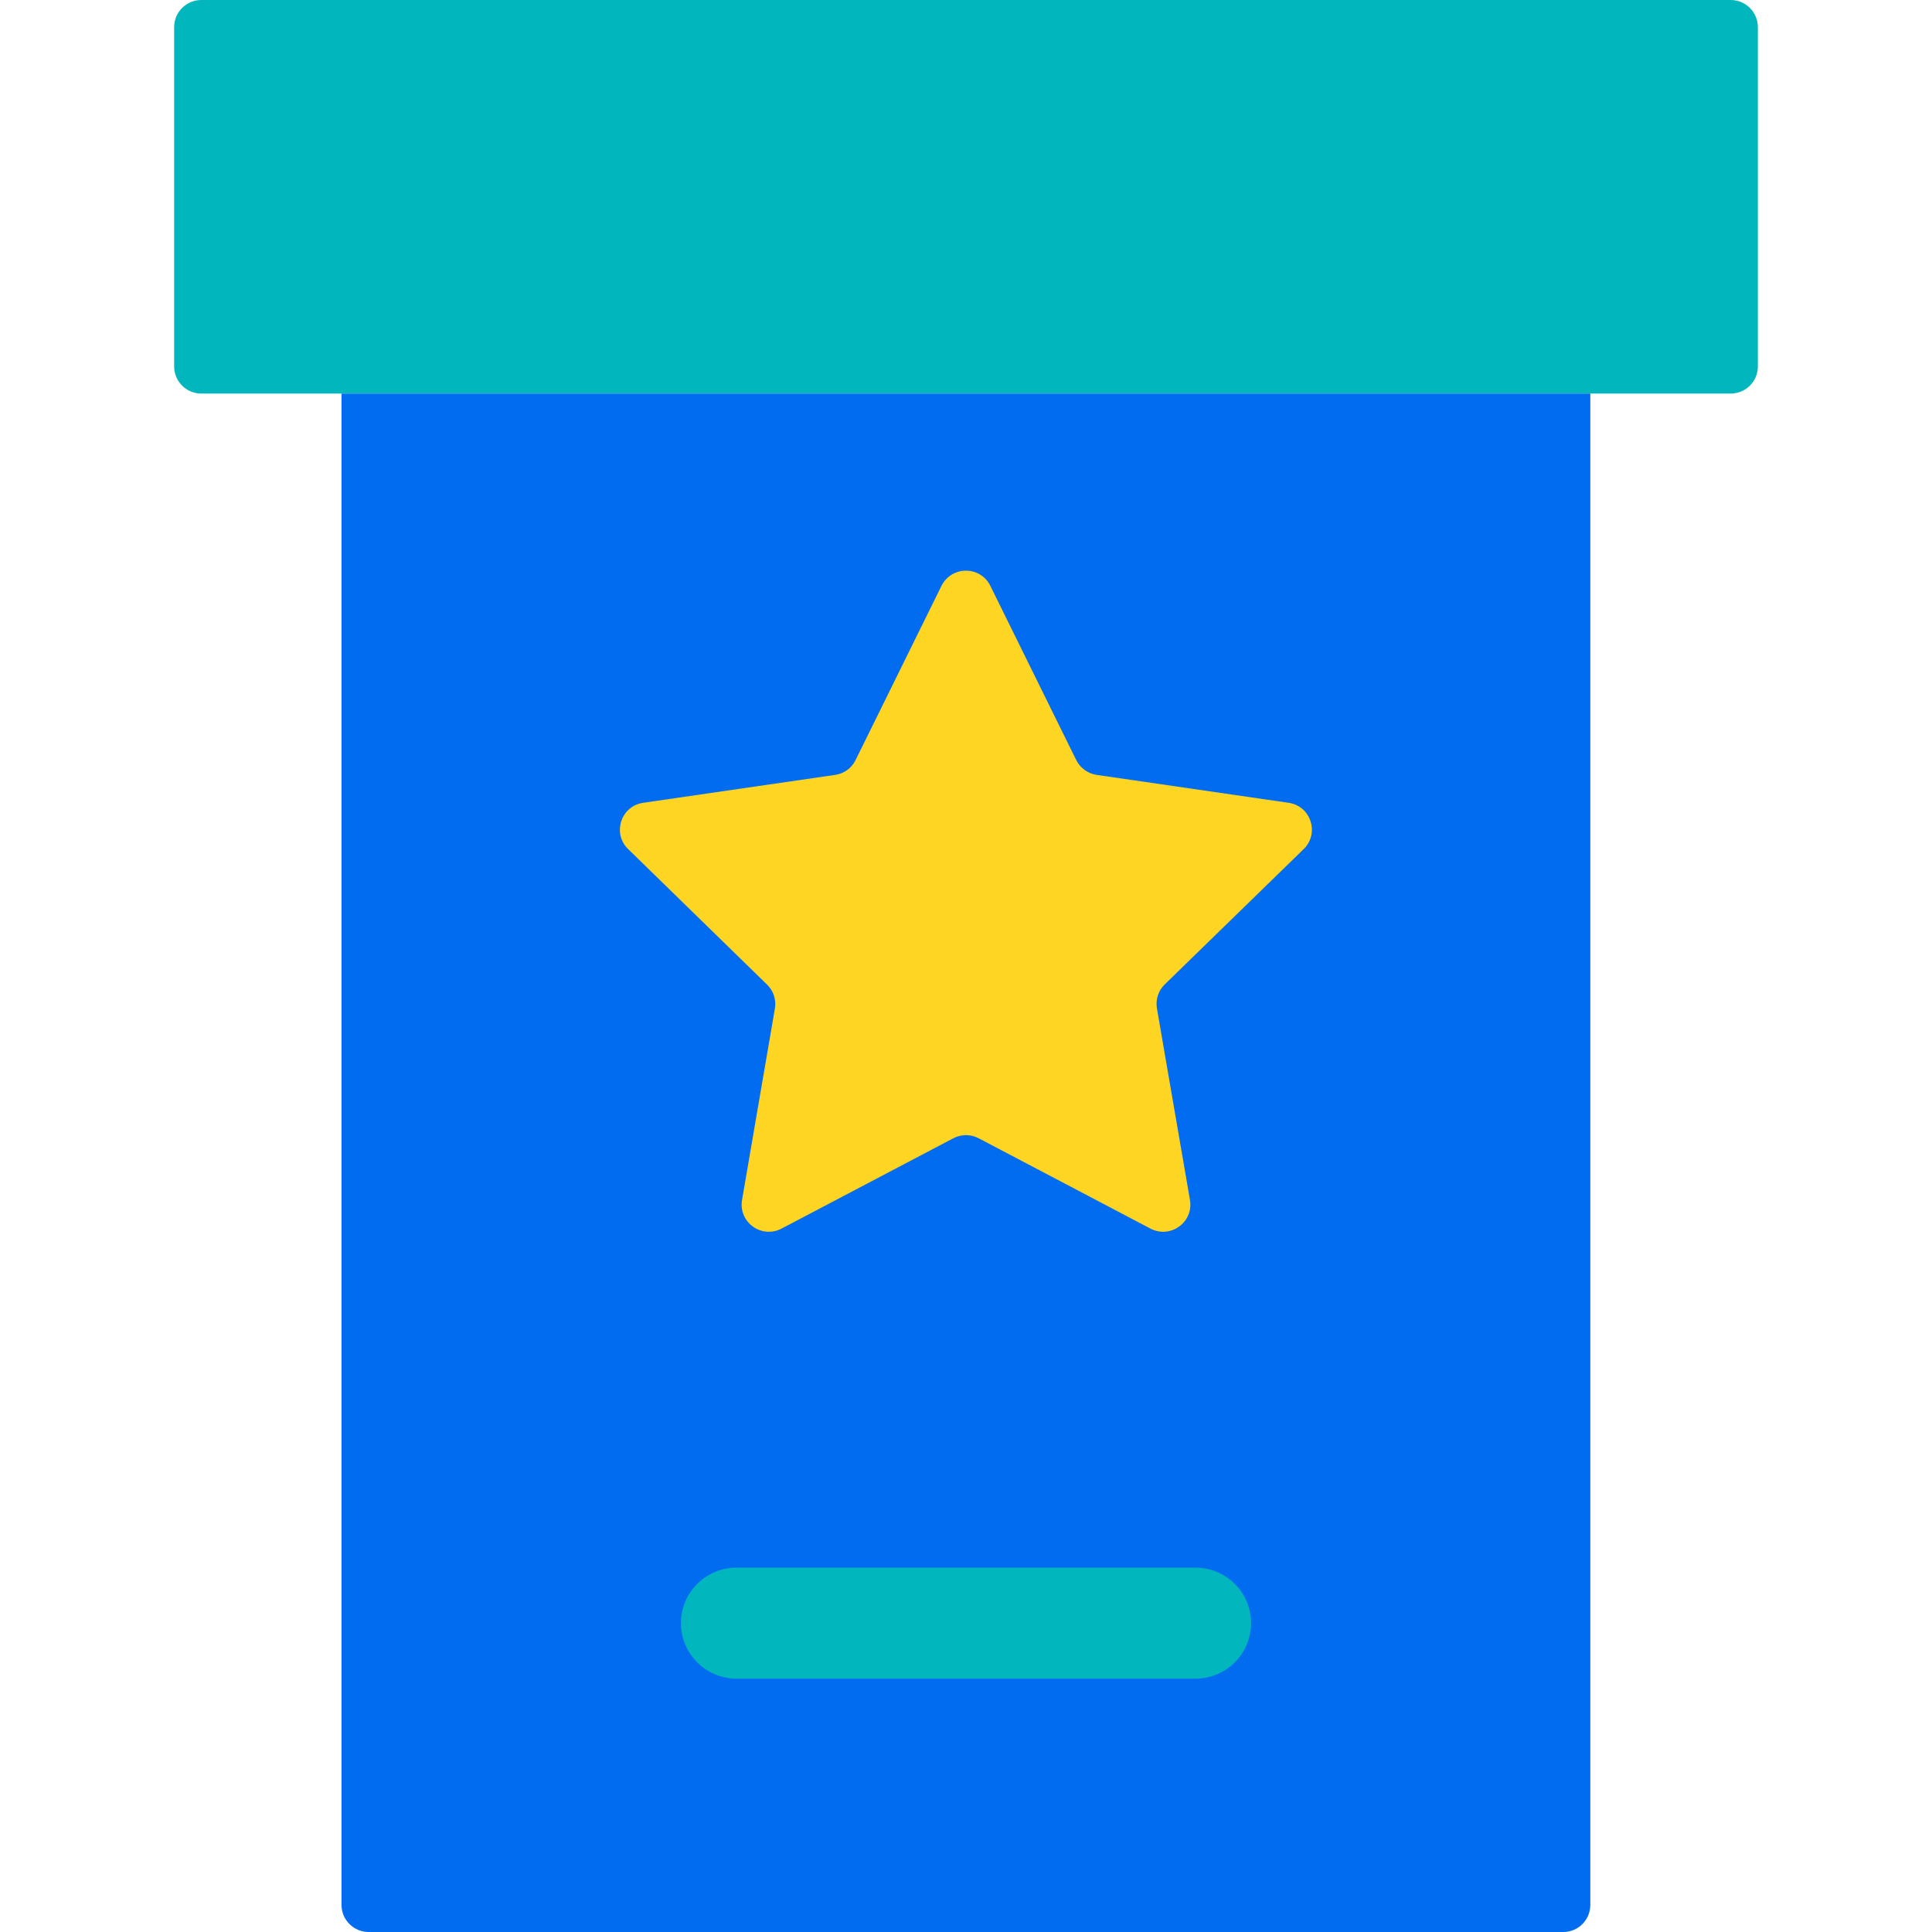 <?xml version="1.0" encoding="utf-8"?>
<!-- Generator: Adobe Illustrator 23.1.1, SVG Export Plug-In . SVG Version: 6.00 Build 0)  -->
<svg version="1.1" id="图层_1" xmlns="http://www.w3.org/2000/svg" xmlns:xlink="http://www.w3.org/1999/xlink" x="0px" y="0px"
	 viewBox="0 0 1024 1024" style="enable-background:new 0 0 1024 1024;" xml:space="preserve">
<style type="text/css">
	.st0{fill:none;stroke:#00ADB3;stroke-width:31.803;stroke-linecap:round;stroke-linejoin:round;stroke-miterlimit:10;}
	.st1{fill:#026CF0;}
	.st2{fill:#00ADB3;}
	.st3{fill:#FED522;}
	.st4{fill:#0167E4;}
	.st5{fill:#02B6BD;}
	.st6{fill:none;stroke:#0167E4;stroke-width:29.205;stroke-linecap:round;stroke-linejoin:round;stroke-miterlimit:10;}
	.st7{fill:#FFFFFF;}
	.st8{opacity:0.73;fill:#FED522;}
	.st9{fill:none;stroke:#00ADB3;stroke-width:42.527;stroke-miterlimit:10;}
	.st10{opacity:0.63;fill:#00ADB3;}
	.st11{fill:#7DFFFF;}
	.st12{fill:#F7E184;}
	.st13{fill:none;stroke:#026CF0;stroke-width:30.266;stroke-miterlimit:10;}
	.st14{fill:none;stroke:#026CF0;stroke-width:45.399;stroke-miterlimit:10;}
	.st15{fill:none;stroke:#026CF0;stroke-width:18.323;stroke-miterlimit:10;}
</style>
<g>
	<path class="st5" d="M917.3,208.6H106.7c-7.9,0-14.4-6.4-14.4-14.4V14.4C92.3,6.4,98.8,0,106.7,0h810.6c7.9,0,14.4,6.4,14.4,14.4
		v179.9C931.7,202.2,925.2,208.6,917.3,208.6z"/>
	<path class="st1" d="M828.6,1024H195.4c-7.9,0-14.4-6.4-14.4-14.4v-801h661.9v801C842.9,1017.6,836.5,1024,828.6,1024z"/>
	<path class="st3" d="M524.9,310.5l45.5,92.3c2.1,4.2,6.1,7.2,10.8,7.9l101.8,14.8c11.8,1.7,16.5,16.2,8,24.5l-73.7,71.8
		c-3.4,3.3-4.9,8.1-4.1,12.7L630.7,636c2,11.8-10.3,20.7-20.9,15.2l-91.1-47.9c-4.2-2.2-9.2-2.2-13.4,0l-91.1,47.9
		c-10.6,5.5-22.9-3.4-20.9-15.2l17.4-101.4c0.8-4.7-0.7-9.4-4.1-12.7L332.9,450c-8.5-8.3-3.8-22.8,8-24.5l101.8-14.8
		c4.7-0.7,8.7-3.6,10.8-7.9l45.5-92.3C504.4,299.8,519.6,299.8,524.9,310.5z"/>
	<path class="st5" d="M633.7,889.7H390.3c-16.2,0-29.4-13.2-29.4-29.4v0c0-16.2,13.2-29.4,29.4-29.4h243.4
		c16.2,0,29.4,13.2,29.4,29.4v0C663.1,876.5,649.9,889.7,633.7,889.7z"/>
</g>
</svg>
